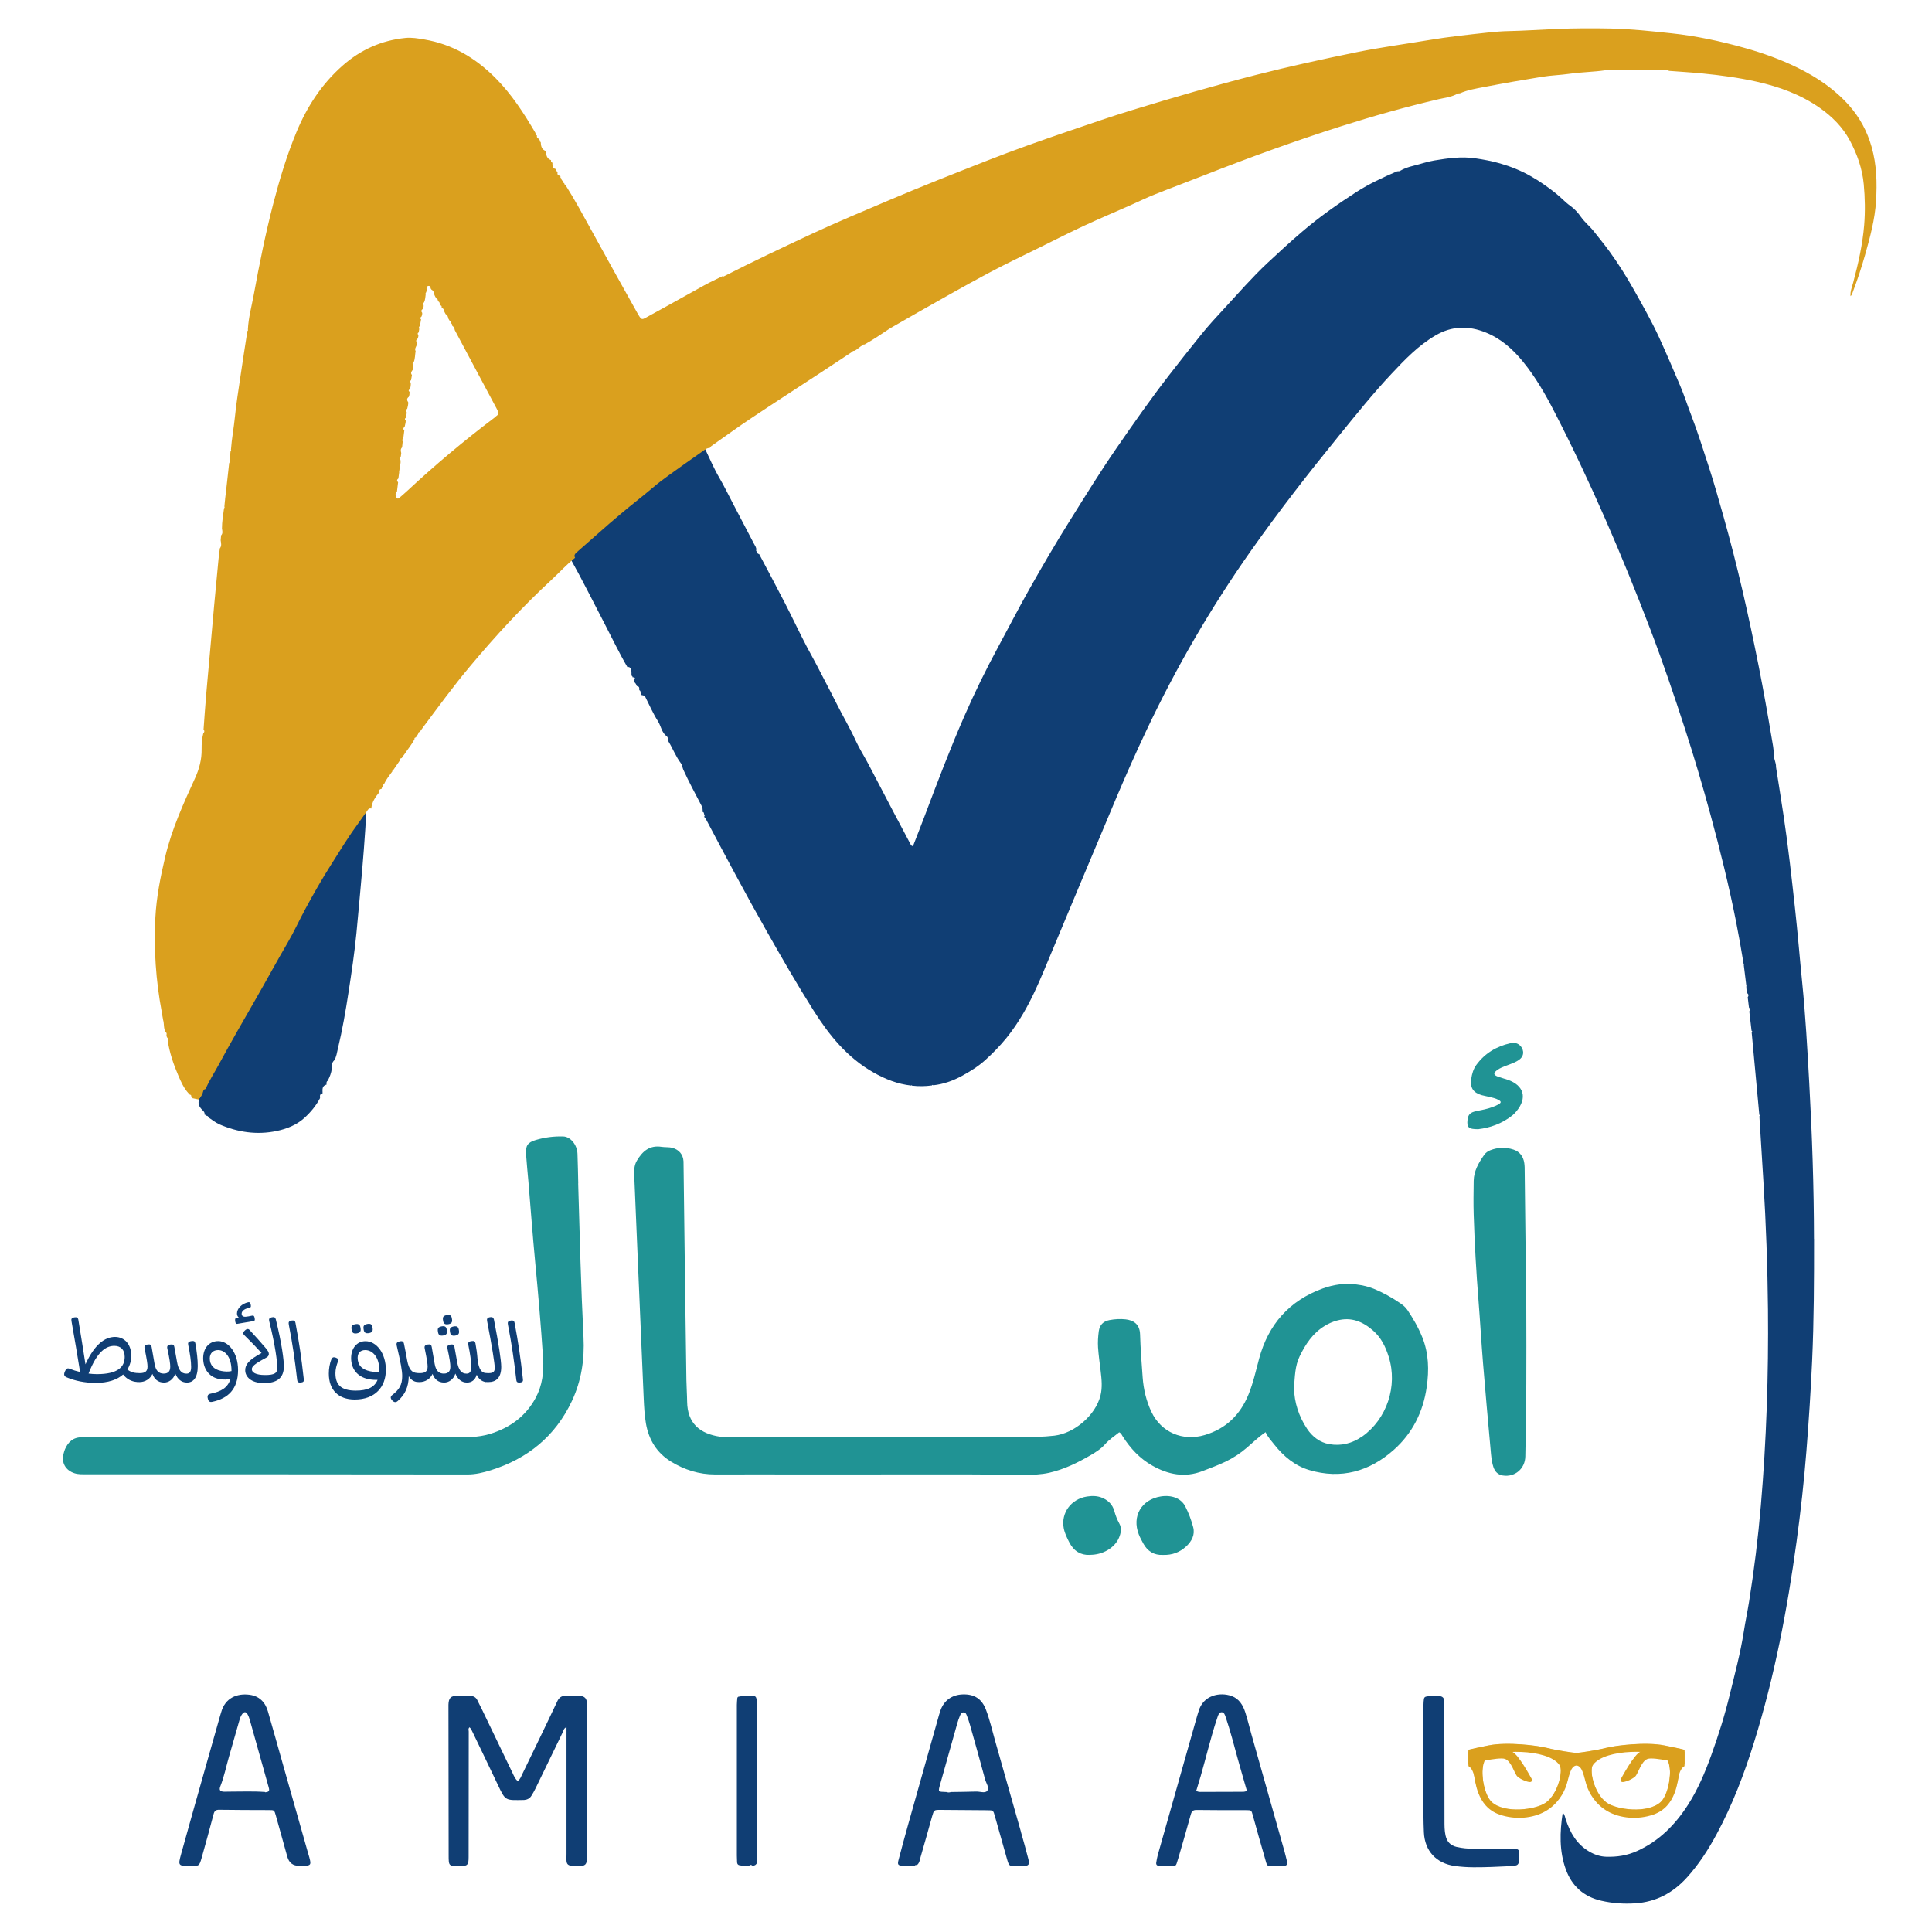 <?xml version="1.0" encoding="UTF-8"?>
<svg id="Layer_1" xmlns="http://www.w3.org/2000/svg" version="1.1" viewBox="0 0 500 500">
  <!-- Generator: Adobe Illustrator 29.6.1, SVG Export Plug-In . SVG Version: 2.1.1 Build 9)  -->
  <defs>
    <style>
      .st0 {
        mix-blend-mode: screen;
        opacity: .5;
      }

      .st0, .st1 {
        isolation: isolate;
      }

      .st0, .st2 {
        fill: #daa01e;
      }

      .st3 {
        fill: #103e74;
      }

      .st4 {
        fill: #209394;
      }
    </style>
  </defs>
  <g class="st1">
    <g id="Layer_11" data-name="Layer_1">
      <g>
        <path class="st4" d="M300.92,402.41c-2.17.1-3.91-.89-5.03-2.94-.42-.78-.86-1.56-1.18-2.39-1.82-4.68.69-8.99,5.67-9.8,2.77-.45,5.26.43,6.36,2.56.88,1.71,1.57,3.55,2.06,5.41.5,1.93-.37,3.61-1.79,4.93-1.66,1.54-3.63,2.32-6.09,2.23h0Z"/>
        <path class="st4" d="M281.93,402.41c-2.15.08-4.01-.93-5.18-3.22-.61-1.19-1.21-2.39-1.46-3.71-.74-3.94,1.9-7.53,5.99-8.18,1.39-.22,2.76-.21,4.09.38,1.51.68,2.56,1.74,3.01,3.35.31,1.13.72,2.21,1.29,3.24.68,1.23.43,2.49-.08,3.7-1.11,2.61-4.21,4.48-7.65,4.42h0Z"/>
        <g>
          <path class="st3" d="M151.91,441.08c0-1.51-.53-2.12-2.04-2.22-1.17-.08-2.34-.03-3.51,0-1.01.02-1.66.43-2.14,1.45-2.96,6.3-6.02,12.56-9.05,18.82-.31.63-.52,1.34-1.17,1.81-.71-.54-.99-1.35-1.35-2.08-2.67-5.52-5.31-11.04-7.97-16.56-.36-.75-.77-1.48-1.12-2.24-.37-.8-1.01-1.15-1.86-1.16-1.12-.02-2.23-.09-3.34-.06-1.73.05-2.24.6-2.3,2.34,0,.17,0,.33,0,.5.02,12.83.03,25.65.05,38.48,0,2.8.03,2.8,2.88,2.79,2.02,0,2.29-.28,2.29-2.35,0-10.82.01-21.64.03-32.46,0-.35-.21-.75.21-1.12.39.36.58.82.79,1.26,2.19,4.57,4.4,9.13,6.57,13.71,1.96,4.14,1.88,3.92,6.67,3.85.06,0,.11,0,.17-.01.77-.08,1.39-.41,1.8-1.07.38-.61.75-1.24,1.06-1.89,2.36-4.86,4.7-9.73,7.07-14.59.2-.42.23-.98.96-1.31,0,.63,0,1.16,0,1.68,0,10.37-.01,20.75,0,31.12,0,2.69-.44,3.28,3.33,3.17,1.5-.04,1.87-.4,1.99-1.87.02-.28.02-.56.02-.84,0-13.05-.01-26.1-.02-39.15h0Z"/>
          <path class="st3" d="M79.81,479.88c-2-7.07-4.01-14.14-6.01-21.21-1.49-5.25-2.95-10.51-4.46-15.75-.69-2.41-2.26-4-4.78-4.32-3.18-.41-6.31.79-7.33,4.56-.09.32-.2.64-.29.96-1.09,3.85-2.19,7.71-3.28,11.57-2.27,8.03-4.56,16.06-6.78,24.11-.85,3.09-.78,3.11,2.47,3.12,2.19,0,2.23.02,2.84-2.12,1.06-3.75,2.09-7.51,3.08-11.28.22-.84.56-1.17,1.48-1.15,4.29.07,8.59.06,12.88.08,1.35,0,1.36.01,1.76,1.43.99,3.54,1.97,7.08,2.96,10.62.45,1.62,1.49,2.41,3.13,2.37.61,0,1.23.07,1.84-.02.96-.13,1.12-.4.93-1.35-.11-.55-.27-1.08-.43-1.62h0ZM68.9,463.79c-.11.09-.22.09-.32-.02-3.17-.24-6.35-.08-9.53-.09-.33,0-.67.03-1,.02-1.09-.03-1.42-.42-1.01-1.44.96-2.44,1.47-5.01,2.19-7.51.91-3.16,1.81-6.32,2.71-9.47.17-.59.36-1.18.74-1.67.51-.68.98-.66,1.41.1.27.48.45,1.02.6,1.55,1.62,5.73,3.22,11.47,4.82,17.21.17.62.36,1.24-.61,1.34h0Z"/>
          <path class="st3" d="M264.21,474.04c-2.21-7.82-4.45-15.64-6.66-23.46-.77-2.73-1.39-5.51-2.41-8.17-1.06-2.76-3-3.99-5.96-3.9-2.82.08-4.92,1.6-5.81,4.22-.25.74-.46,1.49-.67,2.24-2.54,9-5.09,17.99-7.61,27-.87,3.11-1.72,6.22-2.54,9.35-.33,1.27-.17,1.47,1.14,1.55,1,.06,2,0,3.01,0,.15-.23.38-.23.61-.19.67-.53.73-1.36.94-2.08,1.02-3.47,1.98-6.96,2.96-10.45.5-1.75.5-1.76,2.25-1.75,4.01.03,8.03.06,12.04.09,1.58.01,1.55.02,1.98,1.55,1.05,3.75,2.1,7.5,3.18,11.25.48,1.66.6,1.7,2.36,1.64.56-.02,1.11,0,1.67,0,1.53-.01,1.82-.32,1.45-1.79-.6-2.37-1.27-4.73-1.94-7.09h0ZM255.48,463.48c-.57.69-1.89.14-2.88.18-2.17.08-4.34.08-6.51.12-.39.14-.77.14-1.16,0-2.13-.16-2.27.29-1.54-2.28,1.46-5.13,2.88-10.27,4.33-15.41.2-.69.43-1.38.71-2.05.17-.4.39-.85.91-.87.56-.03.74.46.89.86.3.78.58,1.57.8,2.37,1.32,4.71,2.66,9.41,3.92,14.13.26.98,1.18,2.14.52,2.95Z"/>
          <path class="st3" d="M332.46,479.27c-2.87-10.17-5.75-20.35-8.62-30.52-.53-1.87-.97-3.78-1.57-5.62-.6-1.84-1.58-3.49-3.53-4.2-3.01-1.09-7.41-.25-8.57,4.03-.1.38-.24.74-.35,1.12-3.4,11.99-6.79,23.97-10.18,35.96-.18.64-.28,1.3-.4,1.96-.1.56.17.86.72.87,1.22.04,2.45.05,3.68.09.47.02.72-.23.86-.64.16-.47.31-.95.45-1.43,1.08-3.74,2.19-7.48,3.21-11.24.25-.92.6-1.25,1.58-1.23,4.23.07,8.47.04,12.7.05,1.43,0,1.42,0,1.79,1.34,1,3.59,1.98,7.19,3.04,10.76.83,2.79.24,2.27,3.09,2.32.61,0,1.23,0,1.84,0,.83,0,1.07-.43.87-1.19-.21-.81-.38-1.62-.61-2.43h0ZM322.6,463.5c-.41.24-.85.22-1.3.22-3.39.01-6.79.03-10.18.03-.5,0-1.01.06-1.45-.25l-.09-.13.08-.13c1.5-4.71,2.65-9.51,4.01-14.26.44-1.55.91-3.09,1.43-4.61.17-.5.39-1.2.99-1.24.74-.04.93.73,1.12,1.27,1.19,3.52,2.12,7.13,3.1,10.71.75,2.73,1.55,5.44,2.33,8.16,0,0,.05.12.05.12l-.09.1h0Z"/>
          <path class="st3" d="M391.61,478.52c-3.4-.02-6.8-.03-10.2-.06-1.5-.01-3-.13-4.47-.48-1.6-.38-2.47-1.36-2.83-2.93-.29-1.27-.28-2.55-.28-3.82-.02-9.75-.02-19.5-.04-29.25,0-.61,0-1.23-.04-1.84-.05-.69-.4-1.1-1.15-1.18-.95-.1-1.89-.11-2.83,0-1.18.15-1.25.22-1.34,1.46-.04.55-.04,1.11-.04,1.67,0,5.07,0,10.14,0,15.21h-.03c0,2.67-.02,5.35,0,8.02.02,2.95.01,5.91.14,8.86.21,4.86,3.23,8.09,8.03,8.74,1.6.22,3.21.32,4.83.33,3.07.01,6.13-.12,9.19-.28,2.5-.13,2.58-.17,2.64-2.67,0-.06,0-.11,0-.17,0-1.49-.12-1.62-1.59-1.63h0Z"/>
          <path class="st3" d="M195.79,439.7s-.02-.05-.02-.05c-.11-.74-.65-.79-1.24-.79-1.16,0-2.33,0-3.48.26-.07.08-.15.16-.22.24-.05.61-.13,1.22-.13,1.82,0,13.02,0,26.04,0,39.06,0,.56.04,1.11.05,1.67.01.44.19.74.65.83.14-.09.24-.06.3.09.72.13,1.45.09,2.18.02.27-.29.54-.29.82-.02.31.04.59-.05.84-.22.08-.09.17-.18.25-.27.18-.6.13-1.21.13-1.82,0-7.17.01-14.34,0-21.52,0-5.95-.03-11.9-.05-17.84,0-.15.01-.3.02-.45.07-.35.07-.69-.12-1.01h0Z"/>
        </g>
        <g>
          <path class="st4" d="M364.13,338.89c-.44-.65-1.05-1.13-1.7-1.58-2.17-1.49-4.43-2.76-6.88-3.77-1.48-.61-2.99-.92-4.5-1.12-2.96-.4-5.92.02-8.73,1.04-8.66,3.15-14.08,9.33-16.46,18.16-.84,3.12-1.52,6.28-2.75,9.28-2.16,5.25-5.79,8.84-11.33,10.49-5.69,1.69-11.29-.68-13.81-6.03-1.32-2.81-2.02-5.78-2.25-8.86-.28-3.72-.56-7.45-.67-11.18-.08-2.75-1.87-3.66-3.75-3.87-1.39-.15-2.78-.07-4.16.19-1.64.31-2.56,1.28-2.78,2.9-.18,1.38-.28,2.77-.19,4.17.14,2.06.44,4.1.68,6.14.25,2.1.48,4.22-.05,6.32-1.27,5.08-6.7,9.76-11.92,10.38-2.95.35-5.9.35-8.85.35-25.37.02-50.75,0-76.12,0-.5,0-1.01,0-1.5-.07-5.3-.76-8.51-3.49-8.58-9.07-.02-1.84-.16-3.68-.19-5.52-.12-8.03-.23-16.06-.34-24.09-.14-10.65-.27-21.3-.4-31.95,0-.22,0-.45-.01-.67-.1-1.74-1.17-3.01-2.87-3.46-.93-.25-1.89-.12-2.82-.27-3.08-.47-4.92,1.13-6.37,3.57-.77,1.29-.74,2.66-.68,4.05.3,7.35.62,14.71.93,22.06.5,11.81.99,23.62,1.51,35.43.1,2.17.21,4.34.58,6.49.74,4.24,2.82,7.62,6.5,9.87,3.48,2.13,7.28,3.33,11.41,3.32,7.7-.01,15.39-.02,23.09,0,19.02.04,38.03-.12,57.05.08,2.12.02,4.22-.05,6.32-.52,3.84-.87,7.33-2.58,10.68-4.53,1.34-.78,2.7-1.63,3.8-2.88,1.04-1.19,2.43-2.08,3.63-3.06.55.27.68.72.92,1.08,1.98,3.09,4.4,5.71,7.64,7.54,4.13,2.34,8.41,3.18,12.97,1.43,2.02-.78,4.06-1.52,6.01-2.46,1.97-.95,3.82-2.16,5.47-3.58,1.54-1.33,3-2.76,4.87-4.04.6,1.31,1.49,2.23,2.27,3.22,2.39,3.03,5.34,5.48,9.03,6.58,8.22,2.44,15.57.38,21.88-5.22,4.84-4.3,7.61-9.85,8.52-16.25.63-4.37.55-8.7-1.16-12.94-1.04-2.57-2.41-4.91-3.94-7.18h0ZM352.54,371.75c-2.62,1.84-5.49,2.53-8.54,1.99-2.42-.43-4.37-1.92-5.73-3.97-2.13-3.21-3.29-6.75-3.39-10.54.24-2.86.23-5.69,1.48-8.24,1.51-3.1,3.36-5.93,6.42-7.81,1.04-.64,2.09-1.12,3.27-1.43,3.65-.98,6.64.27,9.32,2.62,2.08,1.81,3.22,4.2,4.03,6.78,2.39,7.57-.51,16.15-6.85,20.61h0Z"/>
          <path class="st4" d="M149.65,306.27c-.07-2.56-.09-5.13-.2-7.69-.1-2.34-1.82-4.42-3.7-4.47-2.41-.07-4.79.23-7.1.92-2.1.63-2.66,1.46-2.51,3.69.16,2.39.42,4.78.62,7.16.57,6.83,1.07,13.67,1.72,20.49.8,8.38,1.52,16.76,2.07,25.16.23,3.54-.2,7.04-1.92,10.23-2.6,4.83-6.71,7.78-11.89,9.36-3.04.92-6.17.86-9.29.86-15.17.02-30.33,0-45.5,0v-.09c-9.54,0-19.07-.01-28.61,0-7.36.01-14.72.1-22.08.07-2.31-.01-3.61,1.17-4.45,3.11-.15.36-.25.74-.35,1.11-.63,2.36.48,4.33,2.81,5.09.98.32,1.98.27,2.98.27,32.9.01,65.8,0,98.7.05,2.11,0,4.08-.48,6.05-1.09,9.53-2.98,16.68-8.77,20.98-17.87,2.48-5.25,3.33-10.78,3.03-16.59-.67-13.25-.99-26.52-1.38-39.79h0Z"/>
          <path class="st4" d="M394.99,338.05c-.12-10.58-.26-22.73-.4-34.89,0-.72,0-1.46-.11-2.17-.24-1.68-1.16-2.93-2.77-3.47-2.01-.68-4.06-.61-6.05.17-.63.25-1.19.66-1.57,1.21-1.41,2.03-2.66,4.14-2.7,6.71-.04,2.9-.09,5.8,0,8.7.23,7.41.65,14.81,1.24,22.21.43,5.39.73,10.79,1.17,16.18.61,7.5,1.29,14.99,1.97,22.48.13,1.5.24,3,.71,4.45.39,1.22,1.18,2.03,2.46,2.23,3.13.48,5.73-1.75,5.81-4.91.3-12.43.3-24.87.25-38.89h0Z"/>
          <path class="st4" d="M382.68,292.21c2.8-.32,5.98-1.36,8.72-3.55.39-.31.73-.69,1.05-1.07,2.87-3.45,1.96-6.69-2.28-8.16-.84-.29-1.71-.5-2.54-.81-1.12-.42-1.19-.89-.26-1.61.8-.63,1.75-.95,2.69-1.31,1.09-.42,2.21-.77,3.16-1.49,1.57-1.19.98-2.97.04-3.75-.67-.57-1.52-.67-2.37-.48-3.61.81-6.61,2.6-8.81,5.61-.77,1.05-1.13,2.3-1.32,3.58-.35,2.32.48,3.61,2.72,4.26.64.19,1.31.27,1.96.44.81.21,1.63.37,2.37.78.74.41.76.72,0,1.16-.48.28-1,.48-1.52.68-1.36.52-2.78.77-4.2,1.06-1.6.32-2.13.89-2.29,2.23-.23,1.98.23,2.49,2.88,2.45h0Z"/>
        </g>
        <g>
          <path class="st3" d="M165.4,178.65s0-.01,0-.02c0,0-.01,0-.02,0,0,0,.02.03.02.03Z"/>
          <path class="st3" d="M163.69,175.36s0-.02,0-.03c0,0-.02,0-.03,0,0,0,.03.02.03.02h0Z"/>
          <path class="st3" d="M181.76,210.15s0-.01,0-.02c-.01,0-.02,0-.03,0,0,0,.03.03.03.03Z"/>
          <path class="st3" d="M469.46,320.62c-.02-13.55-.49-27.1-1.24-40.62-.48-8.57-.95-17.14-1.81-25.69-.65-6.43-1.16-12.88-1.87-19.3-.87-7.92-1.74-15.84-2.92-23.72-.63-4.24-1.32-8.48-1.98-12.72l-.11-.05s.1-.06.1-.06c.05-1.07-.58-2.04-.57-3.05.02-1.52-.31-2.97-.55-4.43-1.03-6.15-2.12-12.29-3.33-18.41-2.61-13.16-5.55-26.25-9.21-39.16-1.19-4.21-2.38-8.43-3.73-12.59-1.49-4.56-2.92-9.15-4.65-13.63-.94-2.43-1.72-4.92-2.74-7.31-1.79-4.19-3.57-8.39-5.47-12.54-1.93-4.2-4.21-8.2-6.46-12.22-1.95-3.47-4.07-6.86-6.42-10.09-1.29-1.76-2.67-3.45-4.02-5.16-1.03-1.31-2.36-2.35-3.31-3.7-.78-1.11-1.68-2.13-2.74-2.87-1.36-.96-2.44-2.19-3.73-3.22-2.08-1.66-4.26-3.19-6.55-4.49-2.48-1.41-5.13-2.49-7.91-3.29-2.15-.62-4.32-1.02-6.52-1.34-3.56-.51-7.07,0-10.58.58-1.82.3-3.56.93-5.34,1.36-1.28.31-2.49.71-3.6,1.4-.28.03-.58,0-.82.11-3.53,1.54-7.03,3.15-10.28,5.24-4.89,3.15-9.64,6.49-14.07,10.28-3.13,2.67-6.15,5.45-9.14,8.25-3.85,3.62-7.32,7.62-10.91,11.5-2.07,2.24-4.15,4.48-6.06,6.85-2.84,3.53-5.66,7.07-8.43,10.66-4.73,6.11-9.15,12.43-13.53,18.78-4.25,6.15-8.17,12.52-12.14,18.86-3.7,5.89-7.19,11.9-10.6,17.95-2.72,4.82-5.24,9.76-7.88,14.62-3.18,5.87-6.11,11.86-8.78,17.97-3.73,8.53-7.03,17.24-10.31,25.95-.97,2.57-1.99,5.12-2.97,7.66-.51-.05-.59-.42-.74-.7-1.47-2.74-2.93-5.49-4.37-8.25-2.15-4.1-4.29-8.21-6.44-12.31-1.07-2.03-2.33-3.97-3.27-6.04-1.54-3.38-3.45-6.56-5.1-9.88-1.65-3.31-3.42-6.57-5.1-9.87-.77-1.5-1.63-2.97-2.41-4.46-1.94-3.71-3.71-7.5-5.62-11.22-2.21-4.31-4.5-8.57-6.76-12.85-.25-.03-.43-.15-.52-.39.03-.09.01-.17-.05-.24-.17-.1-.24-.24-.21-.43,0,0,.02,0,.03,0,.08-.67-.36-1.16-.63-1.69-1.73-3.35-3.48-6.7-5.24-10.03-1.23-2.33-2.36-4.7-3.69-6.98-1.41-2.4-2.49-5-3.71-7.52-.59-.03-1.02.26-1.49.6-1.69,1.23-3.44,2.38-5.13,3.61-2.75,2-5.59,3.89-8.16,6.09-2.64,2.25-5.41,4.34-8.05,6.58-2.14,1.82-4.29,3.64-6.37,5.51-1.69,1.51-3.42,2.97-5.1,4.49-.44.4-.97.81-.55,1.53,3.07,5.48,5.86,11.1,8.76,16.67,1.99,3.82,3.84,7.72,6.01,11.44,0,0-.01,0-.02,0,0,0,.02,0,.02,0,0,0,0,0,0,0,.65-.13.88.34.99.81.1.41.05.87.07,1.3,0,0,.04.13.04.13.16.09.25.23.25.42.21-.03.46-.06.57.15.13.23-.06.39-.26.51.04.38.2.68.47.94.09.16.18.31.27.47-.04.09-.02.15.07.19.68.08.63.56.6,1.04.32.13.35.41.35.7,0,.26.08.47.31.6.41.02.75.17.95.56,1.05,2.07,1.97,4.22,3.21,6.16.83,1.29.95,2.97,2.3,3.95.43.32.21.95.48,1.39,1.12,1.83,1.87,3.86,3.18,5.57.39.51.37,1.13.63,1.69,1.45,3.16,3.1,6.22,4.71,9.3.28.53.34,1.02.25,1.57.33.07.39.32.4.61.08.1.15.19.23.29-.45.44.1.69.23.95,5.15,9.74,10.32,19.48,15.76,29.07,3.92,6.91,7.87,13.79,12.12,20.51,4.07,6.44,8.76,12.22,15.52,16.04,3.05,1.73,6.25,3,9.76,3.38.07-.15.13-.12.18.02,1.72.21,3.45.18,5.17-.05.1-.17.22-.18.35-.04,2.67-.3,5.12-1.17,7.49-2.47,2.14-1.17,4.21-2.47,5.98-4.07,1.95-1.77,3.82-3.68,5.5-5.75,1.61-1.99,3.02-4.1,4.31-6.3,2.09-3.56,3.78-7.32,5.37-11.12,6.27-14.96,12.49-29.95,18.81-44.9,2.45-5.79,5.01-11.54,7.7-17.23,7.71-16.3,16.72-31.85,27.12-46.59,7.2-10.21,14.88-20.05,22.76-29.74,4.4-5.41,8.75-10.85,13.53-15.94,3.46-3.69,6.95-7.34,11.39-9.94,4.29-2.52,8.63-2.57,13.1-.74,3.91,1.6,6.96,4.32,9.59,7.56,3.25,4,5.8,8.45,8.14,13.01,9.38,18.23,17.46,37.04,24.77,56.19,3.26,8.54,6.2,17.2,9.02,25.9,2.38,7.32,4.55,14.71,6.57,22.13,2.48,9.11,4.75,18.28,6.59,27.54.74,3.73,1.4,7.48,2.01,11.24l.11.05s-.1.07-.1.06c.22,1.75.44,3.5.65,5.25l.11.04s-.1.05-.1.05c-.01.67.03,1.34.28,1.97.36.31.33.66.08,1.01.11.88.21,1.76.32,2.65.31.32.34.66.09,1.03.19,1.66.39,3.32.58,4.98.22.12.23.25.03.39.66,7.12,1.32,14.25,1.98,21.37.22.12.22.25.02.38.35,5.62.7,11.23,1.04,16.85.68,11.02,1.07,22.05,1.18,33.09.16,16.96-.39,33.89-1.84,50.8-.71,8.32-1.72,16.59-3.04,24.83-.42,2.63-.98,5.25-1.39,7.89-.86,5.52-2.32,10.9-3.64,16.32-1.28,5.29-2.92,10.48-4.77,15.6-1.61,4.46-3.45,8.82-6.02,12.83-3.31,5.16-7.45,9.35-13.14,11.94-2.61,1.19-5.23,1.58-8.02,1.5-1.61-.05-3.04-.55-4.41-1.35-3.24-1.9-4.93-4.9-6.07-8.3-.19-.56-.2-1.2-.78-1.74-.77,5.01-.91,9.91.79,14.63,1.55,4.31,4.64,7.12,9.22,8.15,2.91.66,5.82.86,8.79.66,5.4-.36,9.74-2.71,13.33-6.66,3.09-3.41,5.56-7.24,7.73-11.28,4.08-7.58,7.13-15.59,9.68-23.79,5.27-16.94,8.59-34.31,10.98-51.86,1.06-7.78,1.93-15.59,2.55-23.42.62-7.78,1.13-15.57,1.48-23.36.48-10.53.51-21.07.5-31.61h0Z"/>
          <path class="st3" d="M53.3,288.75s0,0,0-.01c0,0,0,0-.01,0,0,0,.02.01.02.01Z"/>
          <path class="st3" d="M52.92,288.46s0-.02,0-.02c0,0-.02,0-.03,0,0,0,.02.03.02.03Z"/>
          <path class="st3" d="M93.97,209.78c-1.02,1.44-2.03,2.9-3.07,4.32-2.32,3.18-4.34,6.55-6.45,9.87-2.36,3.7-4.52,7.52-6.62,11.38-1.59,2.93-2.95,5.98-4.64,8.85-2.77,4.73-5.38,9.55-8.1,14.3-3.31,5.76-6.64,11.52-9.8,17.37-1.11,2.05-2.4,4-3.3,6.16,0,0-.01.02-.01.02.14.85-.17,1.65-.43,2.39-.39,1.11-.05,1.9.66,2.66.36.39.85.71.72,1.35.18.02.31.12.38.29.32,0,.59.09.66.46.92.59,1.79,1.33,2.78,1.76,4.76,2.07,9.72,2.81,14.83,1.74,2.63-.55,5.15-1.54,7.18-3.37,1.62-1.47,3.04-3.17,4.07-5.14-.02-.48-.18-1.03.55-1.15.1-.06.13-.14.1-.25-.03-.86-.15-1.76.97-2.09l.08-.06-.03-.1c-.02-.34-.02-.66.33-.86.48-.99.95-1.98,1.01-3.11-.08-.82.05-1.58.67-2.18,0,0,0,0,0,.01,0,0,.03-.04.03-.04,0,0-.01.01-.02.02.56-.91.68-1.96.92-2.97,1.17-4.87,2.02-9.79,2.78-14.75.78-5.06,1.53-10.11,2.03-15.2.37-3.77.69-7.54,1.04-11.32.64-6.88,1.18-13.77,1.56-20.67-.37-.12-.65.01-.87.31Z"/>
        </g>
        <g>
          <path class="st2" d="M484.37,38c-1.14-4-3.03-7.53-5.75-10.63-3.74-4.25-8.36-7.37-13.39-9.84-4.4-2.16-9.02-3.82-13.75-5.14-6.23-1.74-12.52-3.1-18.97-3.78-5.2-.55-10.41-1.12-15.64-1.23-4.68-.1-9.36-.08-14.04.11-4.12.17-8.23.47-12.36.55-1.83.04-3.67.19-5.5.39-5.03.55-10.07,1.08-15.07,1.92-6.26,1.05-12.55,1.89-18.77,3.15-8.67,1.77-17.32,3.65-25.9,5.84-10.8,2.76-21.49,5.86-32.14,9.12-5.43,1.66-10.81,3.52-16.18,5.35-7.12,2.43-14.22,4.92-21.22,7.67-8.66,3.4-17.32,6.8-25.88,10.45-6.61,2.82-13.25,5.57-19.76,8.61-7.64,3.58-15.29,7.17-22.8,11.02-.1-.02-.2-.04-.29-.08-1.54.77-3.12,1.49-4.63,2.32-4.74,2.6-9.43,5.28-14.18,7.85-2.16,1.17-1.98,1.54-3.38-.96-3.85-6.84-7.64-13.71-11.43-20.59-2.28-4.14-4.52-8.31-7.05-12.31-.19-.04-.29-.15-.24-.36,0,0-.04-.07-.04-.07-.39,0-.41-.28-.41-.56-.27-.13-.29-.41-.35-.65-.18-.1-.27-.25-.2-.46,0-.09-.05-.17-.12-.22-.69-.03-.72-.47-.62-.99,0,0-.03-.05-.03-.05-.32-.09-.37-.32-.32-.61,0,0-.03-.06-.03-.06-.99-.14-.98-.87-.96-1.61,0,0-.04-.06-.04-.06-.3-.1-.37-.32-.32-.6,0,0-.03-.06-.03-.06-1.09-.39-1.24-1.31-1.3-2.29,0,0-.03-.06-.03-.06-1.1-.38-1.26-1.3-1.31-2.29,0,0-.03-.04-.03-.04-.2-.07-.28-.2-.22-.41,0-.09-.05-.17-.12-.22-.18-.06-.28-.18-.22-.38,0,0-.03-.06-.03-.06-.4-.03-.42-.29-.34-.59,0,0-.02-.03-.02-.03-.36-.07-.41-.32-.37-.63-3.02-5.15-6.23-10.14-10.51-14.4-5.12-5.1-11.05-8.59-18.22-9.81-1.65-.28-3.31-.58-4.98-.4-6.18.63-11.57,3.06-16.22,7.16-5.38,4.73-9.18,10.57-11.91,17.14-2.51,6.03-4.39,12.27-6.03,18.59-2.01,7.77-3.6,15.64-5.04,23.53-.55,3-1.38,5.95-1.53,9.02.07.18.03.32-.13.43-.62,4.01-1.26,8.02-1.84,12.04-.48,3.34-1.04,6.67-1.37,10.04-.28,2.88-.84,5.72-1.04,8.61.09.17.05.32-.11.43-.07.75-.15,1.5-.22,2.26.12.28.12.54-.13.75-.24,2.16-.48,4.31-.72,6.47.03.07.02.13-.02.19-.11.93-.22,1.87-.33,2.8.03.08.02.16-.02.23-.05.53-.1,1.06-.15,1.58.09.18.06.33-.09.45-.24,1.75-.54,3.49-.54,5.26.1.61.29,1.23-.22,1.76-.04.42-.07.84-.11,1.25.09.71.32,1.44-.21,2.1-.12.94-.26,1.87-.35,2.81-.38,3.99-.76,7.98-1.13,11.97-.43,4.77-.84,9.54-1.27,14.3-.27,3.05-.57,6.1-.82,9.15-.24,2.88-.44,5.77-.65,8.65.28.34.28.67-.06.97-.35,1.36-.46,2.75-.44,4.14.05,2.65-.64,5.16-1.72,7.53-3.03,6.62-6.04,13.24-7.72,20.38-1.22,5.16-2.25,10.36-2.53,15.65-.43,8.15.12,16.26,1.63,24.3.04.07.05.15.02.23.11.6.22,1.2.33,1.81,0,0,.02.15.02.15.33,1.02.05,2.18.67,3.15.27.19.29.45.2.74.04.2.07.4.11.6.29.19.31.46.2.76.47,3.22,1.52,6.28,2.8,9.25.68,1.58,1.39,3.16,2.57,4.46.2,0,.31.1.3.31,0,0,.05.07.05.07.34.01.41.24.4.52,0,0,.04.05.04.05.17.03.27.13.27.31,0,0,.04.05.04.05.51.11,1.02.21,1.52.32.57-.6,1.04-1.27,1.2-2.1.08-.4.28-.56.64-.61v-.02c.92-2.16,2.21-4.11,3.32-6.16,3.16-5.85,6.49-11.6,9.8-17.37,2.73-4.75,5.33-9.57,8.1-14.3,1.68-2.87,3.05-5.92,4.64-8.85,2.09-3.86,4.26-7.68,6.62-11.38,2.11-3.31,4.13-6.69,6.45-9.87,1.04-1.43,2.05-2.88,3.07-4.32.22-.3.5-.43.87-.31.14-1.7,1.08-3.01,2.11-4.27-.13-.47.02-.75.52-.82.07-.06.1-.13.11-.22-.02-.21.08-.35.27-.43.07-.05.1-.12.11-.2-.05-.22.04-.37.23-.47.52-1.19,1.36-2.17,2.1-3.21-.03-.23.07-.37.3-.43.54-.79,1.08-1.57,1.62-2.36-.02-.33.06-.59.45-.63.09-.04.14-.11.17-.2.01-.1.06-.18.15-.22.28-.39.57-.79.85-1.18,0-.06.04-.11.09-.14.71-1.06,1.54-2.03,2.1-3.18-.05-.25.05-.39.3-.43.09-.05.16-.12.19-.22.01-.09.06-.16.14-.2.11-.17.22-.34.33-.51-.04-.31.13-.46.41-.53.27-.37.53-.74.8-1.11.01-.09.06-.15.14-.2,3.93-5.25,7.79-10.56,12.01-15.59,6.61-7.9,13.58-15.46,21.15-22.46,2.04-1.89,3.9-3.97,6.09-5.69-.42-.72.11-1.13.55-1.53,1.68-1.52,3.42-2.97,5.1-4.49,2.08-1.87,4.23-3.7,6.37-5.51,2.64-2.24,5.42-4.33,8.05-6.58,2.57-2.2,5.41-4.09,8.16-6.09,1.69-1.23,3.44-2.38,5.13-3.61.47-.34.9-.63,1.49-.6.18-.37.51-.58.83-.8,3.29-2.3,6.53-4.67,9.87-6.89,6.05-4.04,12.16-7.98,18.25-11.97,2.66-1.74,5.3-3.5,7.95-5.25.1-.17.25-.26.45-.22.86-.3,1.4-1.1,2.23-1.44.11-.18.26-.26.47-.21,2.22-1.23,4.31-2.65,6.42-4.06,0,0-.02,0-.02,0,2.41-1.39,4.81-2.78,7.23-4.15,6-3.4,11.99-6.81,18.06-10.07,4.5-2.42,9.13-4.6,13.71-6.87,3.84-1.9,7.67-3.84,11.56-5.65,3.9-1.81,7.87-3.48,11.8-5.22,2.11-.93,4.18-1.96,6.32-2.81,4.34-1.73,8.72-3.35,13.06-5.06,11.56-4.55,23.23-8.78,35.06-12.55,8.39-2.67,16.85-5.06,25.42-7.06,1.51-.35,3.07-.52,4.49-1.22.27-.33.66-.23,1-.29,0,0-.01,0-.01,0,1.98-.88,4.12-1.22,6.22-1.63,5-.96,10.02-1.84,15.05-2.65,2.35-.38,4.75-.44,7.11-.78,3.08-.44,6.19-.46,9.26-.91.33-.05.67-.04,1-.04,4.79,0,9.58.01,14.36.02.39,0,.78-.06,1.13.18,2.88.23,5.76.38,8.64.67,4.71.46,9.39,1.09,14,2.12,5.85,1.31,11.43,3.32,16.39,6.81,3.19,2.25,5.88,4.94,7.74,8.4,1.91,3.56,3.23,7.29,3.61,11.36.33,3.51.39,7.02.11,10.51-.41,5.05-1.53,10-2.84,14.89-.31,1.17-.81,2.3-.7,3.55.38-.28.46-.72.61-1.13,1.19-3.12,2.24-6.29,3.15-9.51,1.3-4.61,2.56-9.24,2.85-14.03.28-4.68.17-9.33-1.14-13.92h0ZM128.08,108.01c-7.91,5.96-15.48,12.33-22.74,19.08-.65.61-1.33,1.18-2,1.76-.22.19-.47.31-.7-.01-.35-.58-.39-1.14.1-1.66l.29-2.36c-.37-.36-.34-.69.07-.99.07-.56.15-1.11.22-1.67-.03-.09-.07-.17-.08-.26,0-.03.08-.06.12-.09v-.04c-.02-.09,0-.18.03-.26.09-.79.35-1.57.28-2.38-.37-.35-.34-.68.06-.99.04-.3.08-.59.11-.89-.12-.51-.25-1.03.22-1.46.05-.51.11-1.02.16-1.53-.16-.31-.15-.58.15-.8.09-.67.18-1.35.26-2.02-.33-.36-.31-.7.09-.99.1-.56.33-1.1.27-1.69-.31-.25-.25-.46.06-.65.08-.45.15-.9.23-1.35-.32-.37-.29-.7.11-.99.12-.56.31-1.11.25-1.7-.39-.5-.39-.96.15-1.36.19-.42.21-.86.2-1.31-.38-.28-.22-.5.08-.7.22-.53.26-1.08.24-1.65-.31-.25-.23-.46.07-.65.08-.45.15-.9.23-1.35-.44-.51-.11-.92.19-1.32.19-.44.21-.9.2-1.36-.38-.29-.22-.5.09-.7.36-.9.3-1.87.47-2.8-.3-.56.06-1,.25-1.48.04-.24.08-.48.12-.72-.35-.39-.26-.72.14-1.02.15-.31.23-.62.2-.97-.27-.26-.22-.48.09-.66l.14-.88c-.13-.3-.13-.58.17-.79.1-.57.2-1.13.3-1.7-.36-.28-.2-.49.09-.69.15-.31.23-.63.21-.98-.33-.4-.27-.75.16-1.03.17-.31.22-.64.2-.99-.35-.29-.18-.5.11-.69.32-.69.34-1.44.44-2.17-.08-.19-.03-.34.13-.47.04-.21.07-.43.11-.64-.04-.38-.12-.83.35-.97.51-.15.63.27.7.66.08.1.15.2.23.31.45.22.58.63.64,1.08.15.47.37.9.7,1.27.21.07.3.22.27.44,0,.08.04.16.1.21.35.14.39.45.41.77.07.09.13.18.2.27.22.07.31.21.27.44,0,.08.03.15.1.2.43.23.57.63.64,1.07.1.18.2.36.29.54.47.24.63.67.7,1.15.12.2.24.4.36.6.2.07.3.21.26.43,0,.09.04.16.1.22.19.09.28.23.25.44,0,.09.04.17.1.23.4.25.54.65.6,1.08,2.3,4.31,4.6,8.63,6.9,12.94,1.31,2.45,2.63,4.9,3.93,7.36.73,1.38.7,1.38-.5,2.29h0Z"/>
          <path class="st2" d="M478.89,76.63s0-.02,0-.03c0,0-.01.01-.02.02l.02.02Z"/>
        </g>
        <g>
          <path class="st3" d="M35.74,357.37l-.29.29c-1.38-.09-2.68-.76-3.59-1.94-1.5,1.32-3.82,2.18-7.15,2.18-2.65,0-5.32-.53-7.44-1.44-.62-.26-.85-.62-.5-1.47.32-.79.68-1,1.23-.76.82.32,1.76.62,2.73.85-.73-4.38-1.35-8.32-2.23-13.17-.12-.59.06-.85.71-.97.68-.12.97.09,1.06.59.68,4.12,1.26,7.73,1.85,11.56,2.35-5.17,5.03-7.09,7.65-7.09,2.35,0,4.2,1.79,4.2,4.88,0,1.23-.32,2.44-1,3.53.65.59,1.47.88,2.47.94l.29.29v1.74ZM32.27,351.16c0-1.88-1.06-2.85-2.68-2.85-2.06,0-4.41,1.32-6.67,7.17.71.09,1.44.15,2.15.15,5.41,0,7.2-1.85,7.2-4.47Z"/>
          <path class="st3" d="M51.18,353.52c0,3.09-1.18,4.29-2.82,4.29-1.41,0-2.41-.91-3-2.32-.5,1.53-1.71,2.32-2.91,2.32-1.62,0-2.53-.97-3-2.24-.59,1.29-1.88,2.12-3.38,2.12-.15,0-.35,0-.62-.03l-.29-.29v-1.74l.29-.29c.32.03.53.03.73.03,1.44,0,2-.53,2-1.71,0-.62-.15-1.73-.76-4.7-.12-.59.09-.88.76-1,.71-.12.97.09,1.06.62l.76,4.38c.32,1.91,1.21,2.53,2.35,2.53,1.26,0,1.71-.68,1.71-1.82,0-.68-.15-1.97-.76-4.7-.12-.59.09-.88.76-1,.71-.12.97.09,1.06.62l.68,3.79c.38,2.21,1.12,3.12,2.44,3.12.76,0,1.23-.38,1.23-1.74,0-1.5-.29-3.41-.76-5.7-.12-.53.03-.85.76-.97.74-.12,1,.03,1.09.59.38,2.12.62,4.15.62,5.85Z"/>
          <path class="st3" d="M61.61,354.58c0,4.94-2.62,7.35-6.62,8.2-.68.15-1.03-.03-1.21-.85-.18-.74,0-1.09.71-1.24,2.68-.53,4.5-1.53,5.15-3.85-.74.21-1.71.26-2.85.06-2.71-.47-4.21-2.71-4.21-5.38s1.59-4.44,3.88-4.44c2.71,0,5.15,3.03,5.15,7.5ZM59.91,354.84v-.18c0-3.38-1.62-5.26-3.47-5.26-1.26,0-2.15.79-2.15,2.18,0,1.65,1,2.85,3,3.23.91.18,1.85.21,2.62.03Z"/>
          <path class="st3" d="M65.58,341.9l-4.15.71c-.32.06-.47-.12-.56-.65-.09-.65.03-.82.35-.85.15-.03.41-.03.73,0-.41-.26-.62-.71-.62-1.15,0-1.32,1.21-2.56,2.91-2.94.32-.06.53.03.65.62.12.59,0,.73-.29.79-1.62.35-2.06,1-2.06,1.56,0,.5.32.82,1,.79.47-.03,1.03-.15,1.71-.29.35-.06.53,0,.65.59.12.59.03.76-.32.82ZM73.46,353.66c0,2.97-1.79,4.29-5.15,4.29s-4.85-1.68-4.85-3.32c0-1.53.97-2.71,4.23-4.47-1.44-1.59-2.94-3.12-4.41-4.56-.44-.41-.47-.74.09-1.26.5-.5.91-.47,1.21-.15,1.5,1.62,3.12,3.44,3.97,4.44.76.88,1.03,1.32,1.03,1.79,0,.44-.24.74-.88,1.06-2.88,1.53-3.53,2.18-3.53,2.88,0,.79.94,1.5,3.44,1.5s3.15-.53,3.15-1.82c0-1.56-.47-5.62-2.09-12.14-.12-.53,0-.82.65-.97.65-.15.91,0,1.06.53,1.56,6.29,2.09,10.53,2.09,12.2Z"/>
          <path class="st3" d="M76.48,342.43c.97,5.23,1.47,8.5,2.15,14.58.06.47-.12.73-.74.79-.71.06-.91-.15-.97-.59-.68-5.76-1.15-9.03-2.18-14.41-.12-.59,0-.91.71-1.03.71-.12.94.12,1.03.65Z"/>
          <path class="st3" d="M99.86,354.58c0,4.32-2.76,7.62-8.06,7.62-4.26,0-6.7-2.53-6.7-6.7,0-1.24.21-2.62.68-3.73.21-.47.5-.62,1.12-.41.65.24.73.5.56,1-.38,1.03-.65,1.97-.65,3.03,0,3.03,1.5,4.5,5.29,4.5,3,0,4.85-.88,5.62-2.79-.68.03-1.5,0-2.35-.18-3.06-.62-4.5-2.85-4.5-5.44s1.53-4.38,3.71-4.38c2.88,0,5.29,3.12,5.29,7.5ZM91.01,344.14c-.18-.94.06-1.26.97-1.44.88-.15,1.21.15,1.32.97.18.94-.15,1.26-.97,1.41-.85.12-1.21-.15-1.32-.94ZM98.12,355.02l.03-.56c0-3.15-1.68-5.06-3.62-5.06-1.29,0-1.97.79-1.97,2,0,1.73.94,3.03,3.29,3.5.88.18,1.62.18,2.26.12ZM94.12,344.08c-.18-.94.06-1.26.97-1.44.88-.15,1.21.15,1.32.97.18.94-.15,1.26-.97,1.41-.85.12-1.21-.15-1.32-.94Z"/>
          <path class="st3" d="M108.23,357.37l-.29.29c-.85-.09-1.59-.56-2.15-1.5-.06,2.79-.94,4.76-2.88,6.44-.44.38-.91.38-1.41-.18-.5-.53-.5-.97,0-1.38,1.82-1.41,2.59-2.62,2.59-4.91,0-1.41-.38-3.47-1.41-7.85-.15-.62-.03-.94.73-1.12.74-.18,1.03.03,1.15.65.35,1.76.65,3.15.82,4.29.47,2.41,1.26,3.15,2.56,3.23l.29.29v1.74Z"/>
          <path class="st3" d="M125.96,357.37l-.29.29c-.91-.12-1.76-.71-2.29-1.88-.44,1.44-1.38,2.03-2.53,2.03-1.41,0-2.41-.91-3-2.32-.5,1.53-1.71,2.32-2.91,2.32-1.62,0-2.53-.97-3-2.24-.59,1.29-1.88,2.12-3.38,2.12-.15,0-.35,0-.62-.03l-.29-.29v-1.74l.29-.29c.32.03.53.03.73.03,1.44,0,2-.53,2-1.71,0-.62-.15-1.73-.76-4.7-.12-.59.09-.88.76-1,.71-.12.97.09,1.06.62l.76,4.38c.32,1.91,1.21,2.53,2.35,2.53,1.26,0,1.71-.68,1.71-1.82,0-.68-.15-1.97-.76-4.7-.12-.59.09-.88.76-1,.71-.12.97.09,1.06.62l.68,3.79c.38,2.21,1.12,3.12,2.44,3.12.76,0,1.23-.38,1.23-1.74,0-1.5-.29-3.41-.76-5.7-.12-.53.03-.85.76-.97.74-.12,1,.03,1.09.59.26,1.38.44,2.73.53,4,.32,2.94,1.15,3.53,2.09,3.67l.29.29v1.74ZM113.35,344.7c-.18-.94.06-1.26.97-1.44.88-.15,1.21.15,1.32.97.18.94-.15,1.26-.97,1.41-.85.12-1.21-.15-1.32-.94ZM114.67,341.78c-.18-.94.06-1.26.97-1.44.88-.15,1.21.15,1.32.97.18.94-.15,1.26-.97,1.41-.85.12-1.21-.15-1.32-.94ZM117.44,343.28c.88-.15,1.21.15,1.32.97.18.94-.15,1.26-.97,1.41-.85.12-1.21-.15-1.32-.94-.18-.94.06-1.26.97-1.44Z"/>
          <path class="st3" d="M127.84,341.55c1.21,6.23,1.88,10.53,1.88,12.2,0,2.79-1.29,3.94-3.38,3.94-.24,0-.41,0-.68-.03l-.29-.29v-1.74l.29-.29c.38.03.59.03.85.03,1.15,0,1.53-.41,1.53-1.32,0-1.21-.71-5.59-1.97-12.12-.12-.56,0-.91.71-1.03.71-.12.94.12,1.06.65Z"/>
          <path class="st3" d="M133.19,342.43c.97,5.23,1.47,8.5,2.15,14.58.06.47-.12.73-.74.79-.71.06-.91-.15-.97-.59-.68-5.76-1.15-9.03-2.18-14.41-.12-.59,0-.91.71-1.03.71-.12.94.12,1.03.65Z"/>
        </g>
        <g>
          <path class="st2" d="M380.13,456.57s7.72-1.99,9.39-1.35c1.67.64,2.42,3.85,3.18,4.54.91.83,2.72,1.49,3.31,1.43.59-.07.53-.64.4-.8-.12-.16-3.49-6.57-5.17-7.08-1.69-.5-10.54-.13-10.69.18-.15.31-.42,3.08-.42,3.08Z"/>
          <path class="st2" d="M435.75,456.57s-7.72-1.99-9.39-1.35c-1.67.64-2.42,3.85-3.18,4.54-.91.83-2.72,1.49-3.31,1.43-.59-.07-.53-.64-.4-.8.12-.16,3.49-6.57,5.17-7.08,1.68-.5,10.54-.13,10.69.18.15.31.42,3.08.42,3.08h0Z"/>
          <path class="st2" d="M430.76,451.72c-4.84-.98-12.68,0-15.19.65-2.32.6-6.92,1.29-7.59,1.29s-5.27-.69-7.59-1.29c-2.5-.65-10.35-1.63-15.19-.65s-5.17,1.14-5.17,1.14v3.74s.83.33,1.33,1.95c.5,1.63.67,8.46,6.68,10.57,4.12,1.45,8.68.98,11.85-.81,3.17-1.79,4.84-4.72,5.51-6.83.66-2.08.99-4.94,2.59-5.04,1.6.1,1.93,2.96,2.59,5.04.67,2.11,2.34,5.04,5.51,6.83,3.17,1.79,7.73,2.26,11.85.81,6.01-2.11,6.17-8.94,6.67-10.57.5-1.63,1.34-1.95,1.34-1.95v-3.74s-.33-.16-5.17-1.14h0ZM400.06,466.51c-2.56,1.87-10.68,2.93-14.02-.16-2.26-2.09-3.44-9.87-1.21-12.01,2.05-1.97,15.57-2.46,18.74,1.93,1.12,1.55-.17,7.81-3.5,10.25h0ZM429.8,466.35c-3.34,3.09-11.45,2.04-14.02.16-3.34-2.44-4.62-8.7-3.5-10.25,3.17-4.39,16.69-3.9,18.74-1.93,2.22,2.14,1.04,9.92-1.21,12.01h0Z"/>
          <path class="st0" d="M430.76,451.72c-4.84-.98-12.68,0-15.19.65-2.32.6-6.92,1.29-7.59,1.29s-5.27-.69-7.59-1.29c-2.5-.65-10.35-1.63-15.19-.65s-5.17,1.14-5.17,1.14v3.74s.83.33,1.33,1.95c.5,1.63.67,8.46,6.68,10.57,4.12,1.45,8.68.98,11.85-.81,3.17-1.79,4.84-4.72,5.51-6.83.66-2.08.99-4.94,2.59-5.04,1.6.1,1.93,2.96,2.59,5.04.67,2.11,2.34,5.04,5.51,6.83,3.17,1.79,7.73,2.26,11.85.81,6.01-2.11,6.17-8.94,6.67-10.57.5-1.63,1.34-1.95,1.34-1.95v-3.74s-.33-.16-5.17-1.14h0ZM400.06,466.51c-2.56,1.87-10.68,2.93-14.02-.16-2.26-2.09-3.44-9.87-1.21-12.01,2.05-1.97,15.57-2.46,18.74,1.93,1.12,1.55-.17,7.81-3.5,10.25h0ZM429.8,466.35c-3.34,3.09-11.45,2.04-14.02.16-3.34-2.44-4.62-8.7-3.5-10.25,3.17-4.39,16.69-3.9,18.74-1.93,2.22,2.14,1.04,9.92-1.21,12.01h0Z"/>
          <path class="st2" d="M430.76,452.2c-4.84-.98-12.68,0-15.19.65-2.32.6-6.92,1.29-7.59,1.29s-5.27-.69-7.59-1.29c-2.5-.65-10.35-1.63-15.19-.65s-5.17,1.14-5.17,1.14v3.74s.83.33,1.33,1.95c.5,1.63.67,8.46,6.68,10.57,4.12,1.45,8.68.98,11.85-.81,3.17-1.79,4.84-4.72,5.51-6.83.66-2.08.99-4.94,2.59-5.04,1.6.1,1.93,2.96,2.59,5.04.67,2.11,2.34,5.04,5.51,6.83,3.17,1.79,7.73,2.26,11.85.81,6.01-2.11,6.17-8.94,6.67-10.57.5-1.63,1.34-1.95,1.34-1.95v-3.74s-.33-.16-5.17-1.14h0ZM400.06,467c-2.56,1.87-10.68,2.93-14.02-.16-2.26-2.09-3.44-9.87-1.21-12.01,2.05-1.97,15.57-2.46,18.74,1.93,1.12,1.55-.17,7.81-3.5,10.25h0ZM429.8,466.84c-3.34,3.09-11.45,2.04-14.02.16-3.34-2.44-4.62-8.7-3.5-10.25,3.17-4.39,16.69-3.9,18.74-1.93,2.22,2.14,1.04,9.92-1.21,12.01h0Z"/>
        </g>
      </g>
    </g>
  </g>
</svg>